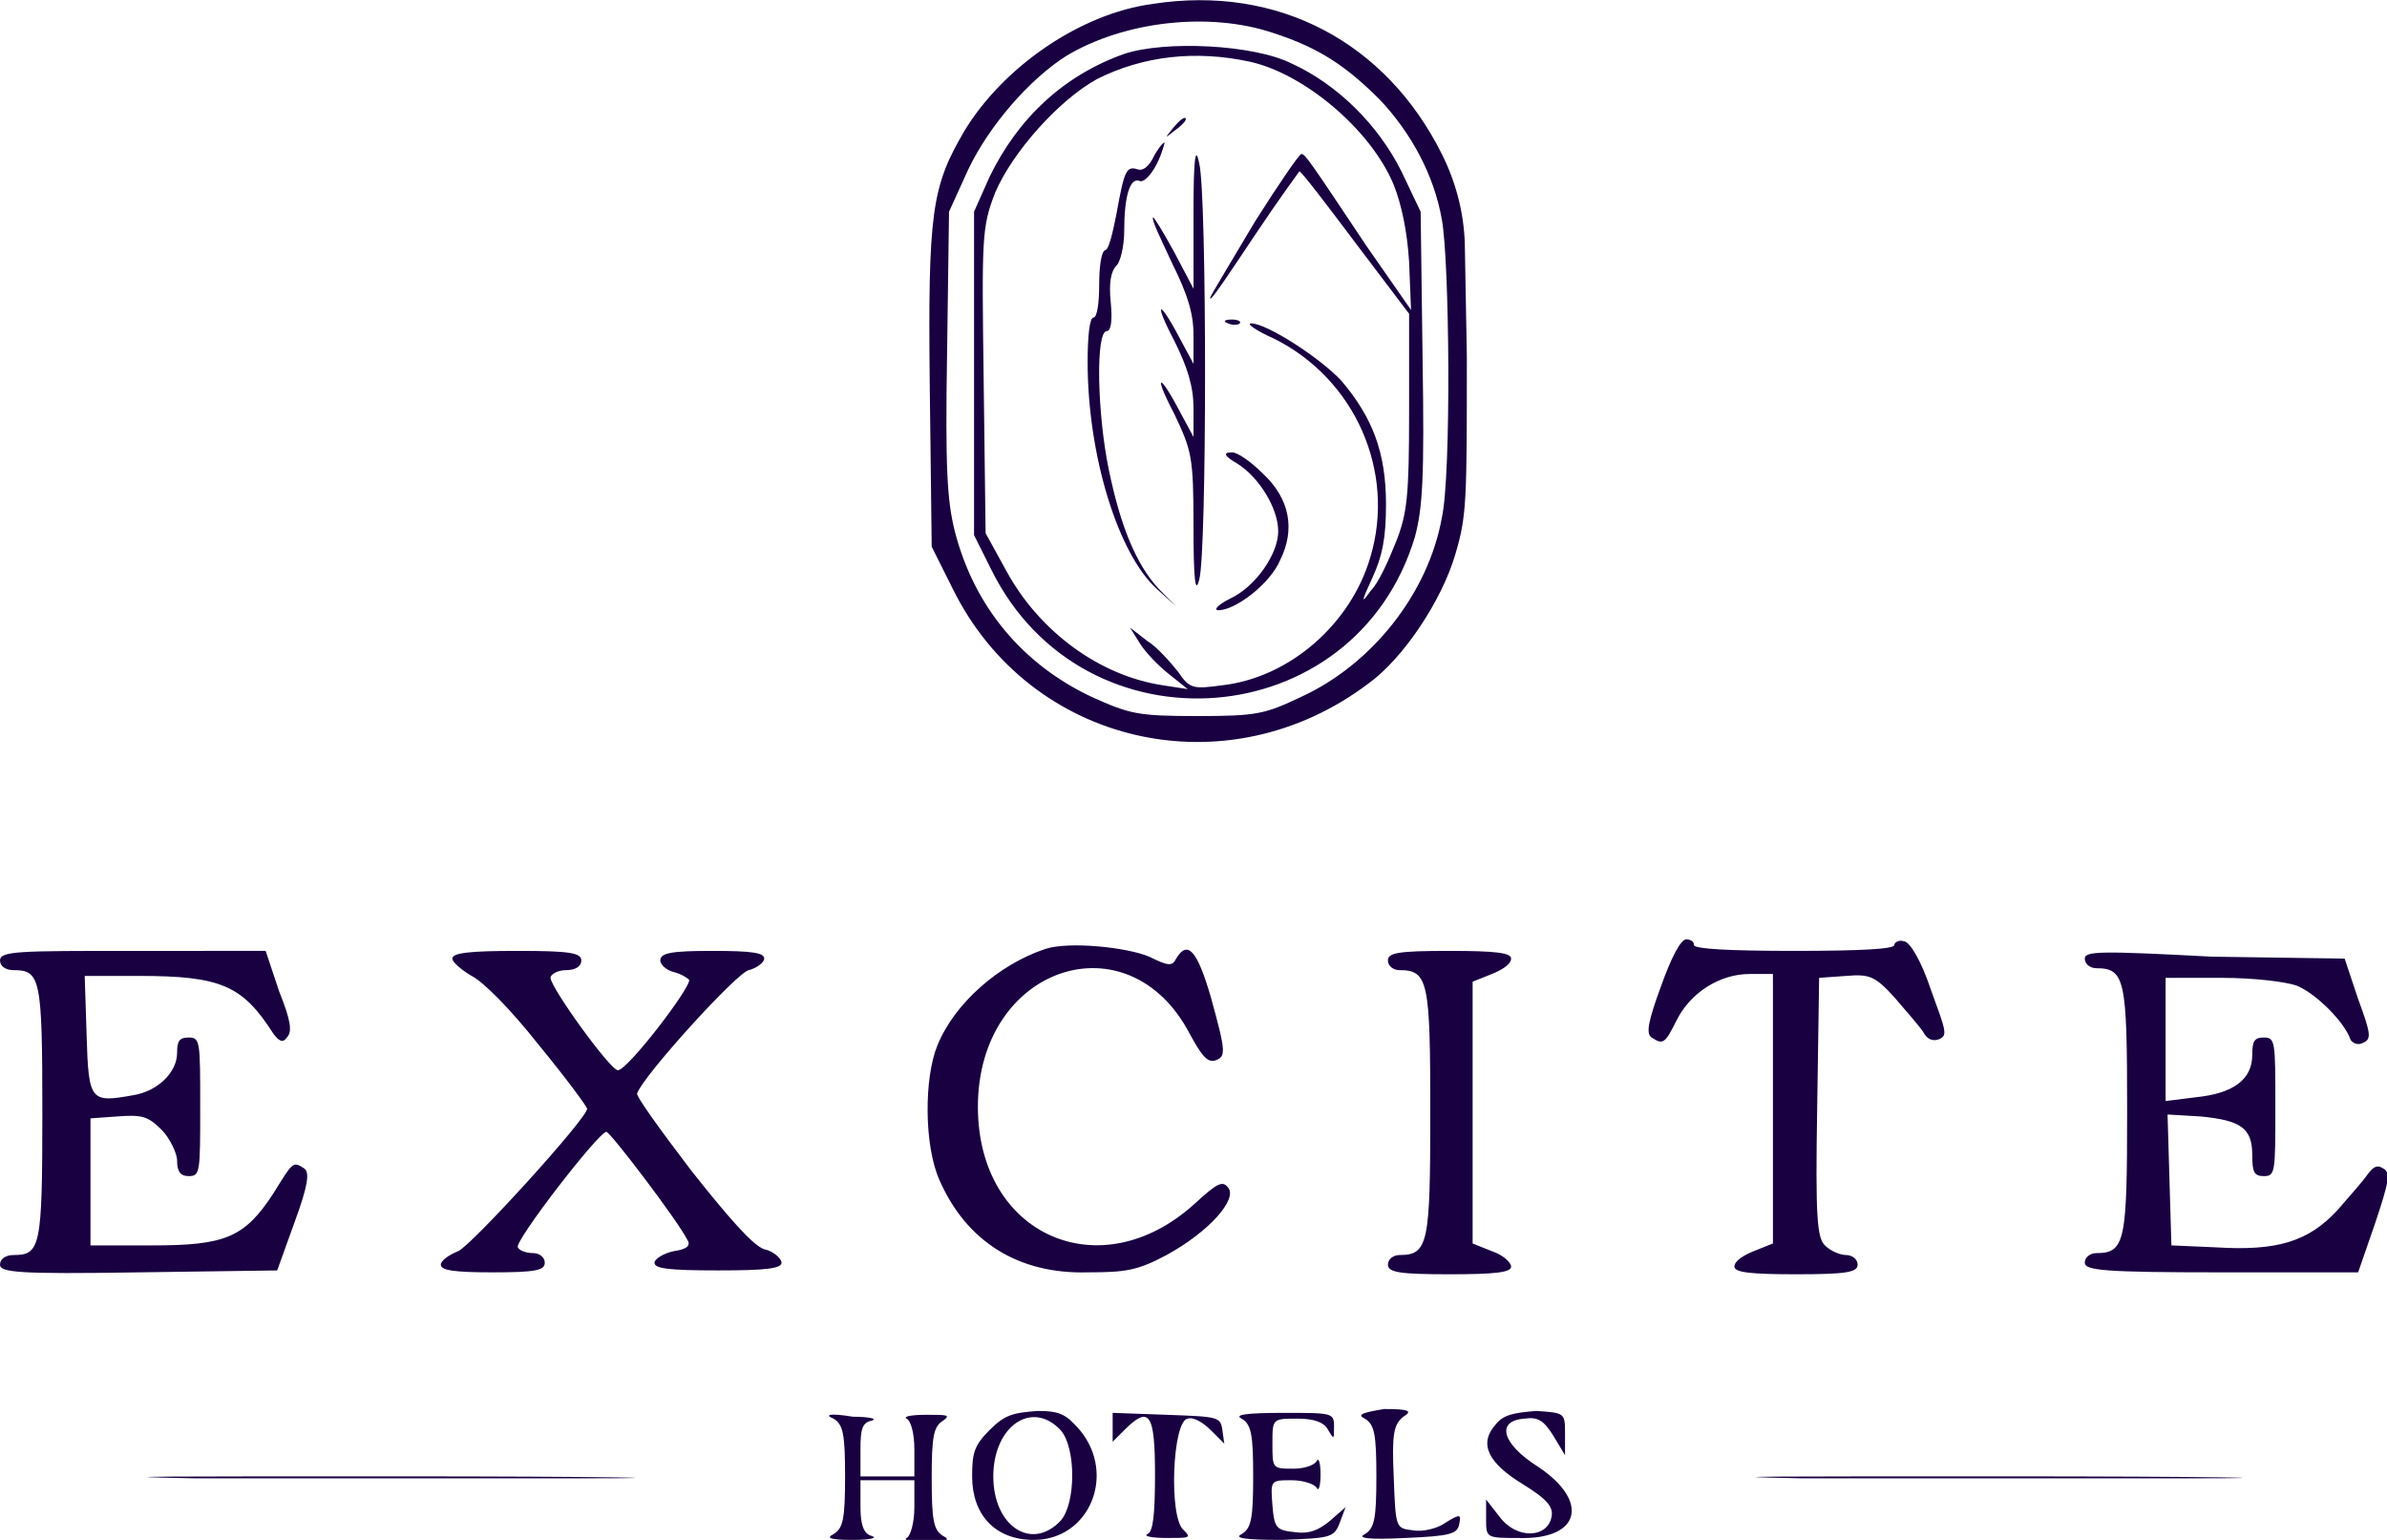 <?xml version="1.0" encoding="utf-8"?>
<!-- Generator: Adobe Illustrator 27.8.0, SVG Export Plug-In . SVG Version: 6.00 Build 0)  -->
<svg version="1.1" id="Laag_1" xmlns="http://www.w3.org/2000/svg" xmlns:xlink="http://www.w3.org/1999/xlink" x="0px" y="0px"
	 width="124px" height="80px" viewBox="0 0 124 80" style="enable-background:new 0 0 124 80;" xml:space="preserve">
<style type="text/css">
	.st0{fill-rule:evenodd;clip-rule:evenodd;fill:#190041;}
</style>
<path class="st0" d="M59.9,0.2c-3.8,0.5-7.8,3.3-9.8,6.6c-1.7,2.9-1.9,4.2-1.8,13.3l0.1,8.3l1.1,2.2c4,8.1,14.2,10.5,21.6,4.9
	c1.8-1.3,3.8-4.3,4.5-6.7c0.6-2,0.6-2.8,0.6-10.3L76.1,13c0-1.7-0.4-3.4-1.2-5C72,2.2,66.4-0.8,59.9,0.2z M66.1,1.7
	c2.5,0.8,3.9,1.8,5.6,3.5c1.6,1.7,2.8,3.9,3.2,6.2c0.4,2.1,0.5,13.3,0,15.5c-0.7,3.9-3.6,7.6-7.3,9.3c-1.9,0.9-2.3,1-5.4,1
	c-3.1,0-3.5-0.1-5.5-1c-3.6-1.7-6.1-4.7-7.1-8.6c-0.4-1.6-0.5-3.3-0.4-9.3l0.1-7.3l1-2.2c1.1-2.3,3.2-4.7,5.1-5.9
	C58.4,1.1,62.8,0.6,66.1,1.7z M58.4,2.8c-3.1,1.1-5.5,3.3-7,6.4L50.6,11v8.4v8.4l0.9,1.8c4.8,9.7,18.9,8.6,22-1.7
	c0.4-1.5,0.5-3,0.4-9.3L73.8,11l-1-2.1c-1.2-2.4-3.3-4.5-5.7-5.6C65.1,2.3,60.5,2.1,58.4,2.8z M64.9,3.2c2.8,0.6,6.3,3.5,7.5,6.4
	c0.4,1,0.7,2.4,0.8,4l0.1,2.5l-2.3-3.3C68,8.3,67.8,8,67.6,8c-0.1,0-1.2,1.6-2.4,3.5c-2.5,4.2-2.4,4-2.3,4c0.1,0,1.1-1.5,2.3-3.3
	c1.2-1.8,2.3-3.3,2.3-3.3c0.1,0,1.4,1.7,2.9,3.7l2.8,3.7v5.1c0,4.4-0.1,5.3-0.7,6.8c-0.4,1-0.9,2.1-1.3,2.5
	c-0.5,0.7-0.5,0.6,0.1-0.7c0.5-1.1,0.7-2,0.7-3.8c0-2.7-0.7-4.5-2.3-6.4c-1.1-1.2-3.9-3-4.7-3c-0.3,0,0.3,0.4,1.2,0.8
	c4.2,2.1,6.3,6.9,5,11.3c-1,3.5-4.2,6.3-7.7,6.7c-1.5,0.2-1.7,0.2-2.3-0.7c-0.4-0.5-1.1-1.3-1.6-1.6l-0.9-0.7l0.5,0.8
	c0.3,0.5,1,1.2,1.5,1.6l1,0.8l-1.3-0.2c-3.3-0.5-6.4-2.8-8.1-5.9l-1.1-2l-0.1-7.9c-0.1-7.5-0.1-8,0.6-9.8C52.6,7.9,55,5.2,57,4.1
	C59.4,2.9,62.1,2.6,64.9,3.2z M60.9,6.7c-0.4,0.5-0.4,0.5,0.1,0.1c0.3-0.2,0.6-0.5,0.6-0.6C61.6,6,61.3,6.2,60.9,6.7z M59.9,8.2
	c-0.2,0.4-0.5,0.7-0.8,0.6c-0.6-0.2-0.7,0.1-1.1,2.3c-0.2,1-0.4,1.9-0.6,1.9c-0.2,0.1-0.3,0.9-0.3,1.8c0,0.9-0.1,1.7-0.3,1.7
	c-0.2,0-0.3,1-0.3,2.3c0,4.9,1.6,10,3.6,11.8l1,0.9l-0.9-0.9c-1.2-1.3-2-3.3-2.6-6.2c-0.6-2.9-0.7-7.2-0.1-7.2
	c0.2,0,0.3-0.5,0.2-1.5c-0.1-1,0-1.6,0.3-1.9c0.2-0.2,0.4-1,0.4-1.8c0-1.8,0.3-2.8,0.8-2.6c0.2,0.1,0.6-0.3,0.9-0.9
	c0.3-0.6,0.4-1.1,0.4-1.1C60.4,7.4,60.1,7.8,59.9,8.2z M62,11.1l0,3.9l-1-1.9c-0.6-1.1-1.1-1.9-1.1-1.8c-0.1,0.1,0.4,1.1,1,2.4
	c0.8,1.6,1.1,2.6,1.1,3.7v1.5l-0.7-1.3c-1.1-2.1-1.4-2-0.3,0.1c0.7,1.4,1,2.4,1,3.5v1.5l-0.7-1.3c-1.1-2.1-1.4-2-0.3,0.1
	c0.9,1.9,1,2.2,1,5.8c0,2.9,0.1,3.6,0.3,2.8c0.4-1.4,0.4-20,0-21.6C62.1,7.5,62,8.2,62,11.1z M63.8,16.8c0.2,0.1,0.5,0.1,0.6,0
	c0.1-0.1-0.1-0.2-0.4-0.2C63.6,16.6,63.5,16.7,63.8,16.8z M64.3,24.1c1.1,0.7,2.1,2.3,2.1,3.5c0,1.2-1.2,2.9-2.5,3.5
	c-0.6,0.3-0.9,0.6-0.6,0.6c0.9,0,2.7-1.4,3.2-2.6c0.8-1.6,0.5-3.2-0.9-4.5c-0.6-0.6-1.3-1.1-1.6-1.1C63.5,23.5,63.6,23.7,64.3,24.1z
	 M86.3,51.2c-0.7,1.9-0.8,2.5-0.5,2.7c0.6,0.4,0.7,0.3,1.3-0.9c0.7-1.4,2.2-2.4,3.8-2.4l1.2,0v7v7l-1,0.4c-0.5,0.2-1,0.5-1,0.8
	c0,0.3,0.8,0.4,3.2,0.4c2.6,0,3.2-0.1,3.2-0.5c0-0.3-0.3-0.5-0.6-0.5c-0.3,0-0.8-0.2-1.1-0.5c-0.4-0.4-0.5-1.4-0.4-7.2l0.1-6.7
	l1.4-0.1c1.2-0.1,1.5,0,2.5,1.1c0.6,0.7,1.3,1.5,1.5,1.8c0.2,0.4,0.5,0.5,0.8,0.4c0.5-0.2,0.4-0.4-0.4-2.6c-0.5-1.5-1.1-2.5-1.4-2.5
	c-0.3-0.1-0.5,0.1-0.5,0.2c0,0.2-1.7,0.3-5.2,0.3c-3.3,0-5.2-0.1-5.2-0.3c0-0.2-0.2-0.3-0.4-0.3C87.3,48.8,86.8,49.8,86.3,51.2z
	 M54.3,49.3c-2.4,0.8-4.7,2.8-5.6,5c-0.7,1.7-0.7,5.2,0.1,7c1.4,3.2,4.1,4.9,7.7,4.8c2,0,2.6-0.1,4.1-0.9c2.2-1.2,3.7-2.9,3.2-3.5
	c-0.3-0.4-0.6-0.2-1.7,0.8c-4.9,4.5-11.3,1.7-11.3-5c0-7.3,7.8-9.9,11-3.8c0.6,1.1,0.9,1.5,1.3,1.4c0.6-0.2,0.6-0.4-0.2-3.3
	c-0.7-2.4-1.2-3-1.8-2c-0.2,0.4-0.4,0.4-1.4-0.1C58.5,49.2,55.5,48.9,54.3,49.3z M0,49.9c0,0.3,0.3,0.5,0.7,0.5
	c1.4,0,1.5,0.4,1.5,7.4s-0.1,7.4-1.5,7.4c-0.4,0-0.7,0.2-0.7,0.5c0,0.4,0.9,0.5,7.2,0.4l7.2-0.1l0.9-2.5c0.7-1.9,0.8-2.6,0.5-2.8
	c-0.6-0.4-0.6-0.3-1.6,1.3c-1.5,2.3-2.5,2.7-6.3,2.7l-3.2,0v-3.3v-3.3L6.1,58c1.3-0.1,1.6,0,2.3,0.7c0.4,0.4,0.8,1.2,0.8,1.6
	c0,0.6,0.2,0.8,0.6,0.8c0.6,0,0.6-0.2,0.6-3.6c0-3.4,0-3.6-0.6-3.6c-0.5,0-0.6,0.2-0.6,0.8c0,1-1,2-2.3,2.2
	c-2.2,0.4-2.3,0.3-2.4-3.1l-0.1-3.1l2.8,0c4.3,0,5.4,0.5,7,3c0.3,0.4,0.5,0.5,0.7,0.2c0.3-0.3,0.2-0.9-0.4-2.4l-0.7-2.1H6.9
	C1,49.4,0,49.4,0,49.9z M23.5,49.8c0,0.2,0.5,0.6,1,0.9c0.6,0.3,2,1.7,3.5,3.6c1.4,1.7,2.5,3.2,2.5,3.3c0,0.5-6,7.1-6.7,7.4
	c-0.5,0.2-0.9,0.5-0.9,0.7c0,0.3,0.7,0.4,2.7,0.4c2.2,0,2.7-0.1,2.7-0.5c0-0.3-0.3-0.5-0.6-0.5c-0.3,0-0.7-0.1-0.8-0.3
	c-0.2-0.3,4.2-6,4.6-6c0.2,0,3.7,4.6,4.2,5.6c0.2,0.3,0,0.5-0.7,0.6c-0.5,0.1-1,0.4-1,0.6c0,0.3,0.7,0.4,3.3,0.4
	c2.5,0,3.3-0.1,3.3-0.4c0-0.2-0.4-0.6-0.9-0.7c-0.6-0.2-1.9-1.7-3.8-4.1c-1.6-2.1-2.9-3.9-2.8-4c0.3-0.9,5.2-6.3,5.8-6.4
	c0.4-0.1,0.8-0.4,0.8-0.6c0-0.3-0.6-0.4-2.7-0.4c-2.1,0-2.7,0.1-2.7,0.5c0,0.2,0.3,0.5,0.7,0.6c0.4,0.1,0.7,0.3,0.8,0.4
	c0.1,0.4-3.2,4.7-3.7,4.7c-0.4,0-3.5-4.3-3.5-4.8c0-0.2,0.4-0.4,0.8-0.4c0.5,0,0.8-0.2,0.8-0.5c0-0.4-0.6-0.5-3.3-0.5
	C24.4,49.4,23.5,49.5,23.5,49.8z M72.1,49.9c0,0.3,0.3,0.5,0.6,0.5c1.5,0,1.6,0.6,1.6,7.4s-0.1,7.4-1.6,7.4c-0.3,0-0.6,0.2-0.6,0.5
	c0,0.4,0.6,0.5,3.2,0.5c2.4,0,3.2-0.1,3.2-0.4c0-0.2-0.4-0.6-1-0.8l-1-0.4v-6.8v-6.8l1-0.4c0.5-0.2,1-0.5,1-0.8
	c0-0.3-0.8-0.4-3.2-0.4C72.6,49.4,72.1,49.5,72.1,49.9z M108.3,49.8c0,0.3,0.3,0.5,0.6,0.5c1.5,0,1.6,0.6,1.6,7.4s-0.1,7.4-1.6,7.4
	c-0.3,0-0.6,0.2-0.6,0.5c0,0.4,1,0.5,7.1,0.5h7.1l0.9-2.6c0.7-2.1,0.8-2.6,0.4-2.8c-0.3-0.2-0.5-0.1-0.8,0.3
	c-0.2,0.3-0.9,1.1-1.6,1.9c-1.5,1.6-3.1,2.1-6.3,1.9l-2.3-0.1l-0.1-3.4l-0.1-3.4l1.7,0.1c2.1,0.2,2.7,0.6,2.7,2
	c0,0.9,0.1,1.1,0.6,1.1c0.6,0,0.6-0.2,0.6-3.6c0-3.4,0-3.6-0.6-3.6c-0.5,0-0.6,0.2-0.6,0.9c0,1.3-1,2-2.9,2.2l-1.6,0.2v-3.2v-3.2
	h2.9c1.7,0,3.3,0.2,3.9,0.4c1,0.4,2.5,1.9,2.8,2.8c0.1,0.2,0.4,0.3,0.6,0.2c0.5-0.2,0.5-0.4-0.2-2.3l-0.7-2.1l-6.9-0.1
	C109.2,49.4,108.3,49.4,108.3,49.8z M43.3,73.7c0.5,0.3,0.6,0.8,0.6,3c0,2.2-0.1,2.7-0.6,3c-0.4,0.2-0.2,0.3,1,0.3
	c0.9,0,1.3-0.1,1-0.2c-0.4-0.1-0.6-0.5-0.6-1.5v-1.4h1.4h1.4v1.4c0,0.8-0.2,1.5-0.4,1.6c-0.2,0.1,0.2,0.2,1,0.2
	c1.1,0,1.3-0.1,0.9-0.3c-0.5-0.3-0.6-0.8-0.6-3c0-2.2,0.1-2.7,0.6-3c0.4-0.3,0.2-0.3-0.9-0.3c-0.8,0-1.2,0.1-1,0.2
	c0.2,0.1,0.4,0.7,0.4,1.6v1.4h-1.4h-1.4v-1.4c0-1.1,0.1-1.4,0.6-1.5c0.3-0.1-0.2-0.2-1-0.2C43.1,73.4,42.8,73.5,43.3,73.7z
	 M51.4,74.3c-0.8,0.8-0.9,1.2-0.9,2.4c0,2,1.2,3.3,3.2,3.3c2.9,0,4.3-3.4,2.4-5.7c-0.7-0.8-1-1-2.2-1C52.6,73.4,52.2,73.5,51.4,74.3
	z M57.8,74.1v0.8l0.6-0.6c1.3-1.3,1.6-0.9,1.6,2.3c0,2.1-0.1,3-0.4,3.1c-0.2,0.1,0.2,0.2,1,0.2c1.2,0,1.3,0,0.9-0.4
	c-0.8-0.6-0.6-5.7,0.2-5.8c0.3-0.1,0.8,0.2,1.2,0.6l0.7,0.7l-0.1-0.7c-0.1-0.7-0.2-0.7-2.9-0.8l-2.8-0.1V74.1z M64.5,73.7
	c0.5,0.3,0.6,0.8,0.6,3c0,2.2-0.1,2.7-0.6,3c-0.4,0.2,0.1,0.3,2.1,0.3c2.5-0.1,2.7-0.1,3-0.9l0.3-0.8L69.1,79
	c-0.6,0.5-1.1,0.7-1.8,0.6c-1-0.1-1.1-0.2-1.2-1.4c-0.1-1.3-0.1-1.3,1-1.3c0.6,0,1.2,0.2,1.3,0.4c0.1,0.2,0.2-0.1,0.2-0.7
	c0-0.6-0.1-0.9-0.2-0.7c-0.1,0.2-0.6,0.4-1.2,0.4c-1.1,0-1.1,0-1.1-1.3c0-1.3,0-1.3,1.3-1.3c0.9,0,1.4,0.2,1.6,0.6
	c0.3,0.5,0.3,0.5,0.3-0.2c0-0.7-0.1-0.7-2.6-0.7C64.7,73.4,64.1,73.5,64.5,73.7z M70.9,73.7c0.5,0.3,0.6,0.8,0.6,3
	c0,2.2-0.1,2.7-0.6,3C70.5,79.9,71,80,73,79.9c2.3-0.1,2.7-0.2,2.8-0.7c0.1-0.5,0.1-0.6-0.7-0.1c-0.4,0.3-1.2,0.5-1.7,0.4
	c-0.9-0.1-0.9-0.1-1-2.8c-0.1-2.2,0-2.7,0.5-3.1c0.5-0.3,0.3-0.4-1-0.4C70.7,73.4,70.5,73.5,70.9,73.7z M77.7,74
	c-0.9,1-0.4,2,1.4,3.1c1.3,0.8,1.6,1.2,1.5,1.7c-0.2,1.1-1.8,1.2-2.7,0l-0.7-0.9l0,1c0,1,0,1,1.7,1c3.2,0.1,3.7-1.9,1-3.7
	c-1.9-1.2-2.2-2.4-0.7-2.5c0.7-0.1,1,0.1,1.5,0.9l0.6,1l0-1.1c0-1.1,0-1.1-1.5-1.2C78.6,73.4,78.1,73.5,77.7,74z M55.1,74.3
	c0.8,0.9,0.8,3.8,0,4.7c-1.5,1.6-3.5,0.3-3.5-2.3C51.6,74.1,53.6,72.7,55.1,74.3z M10.1,76.8c5.6,0,14.8,0,20.5,0
	c5.6,0,1-0.1-10.2-0.1C9.1,76.7,4.4,76.7,10.1,76.8z M93.6,76.8c5.6,0,14.8,0,20.5,0c5.6,0,1-0.1-10.2-0.1
	C92.6,76.7,88,76.7,93.6,76.8z"/>
</svg>

